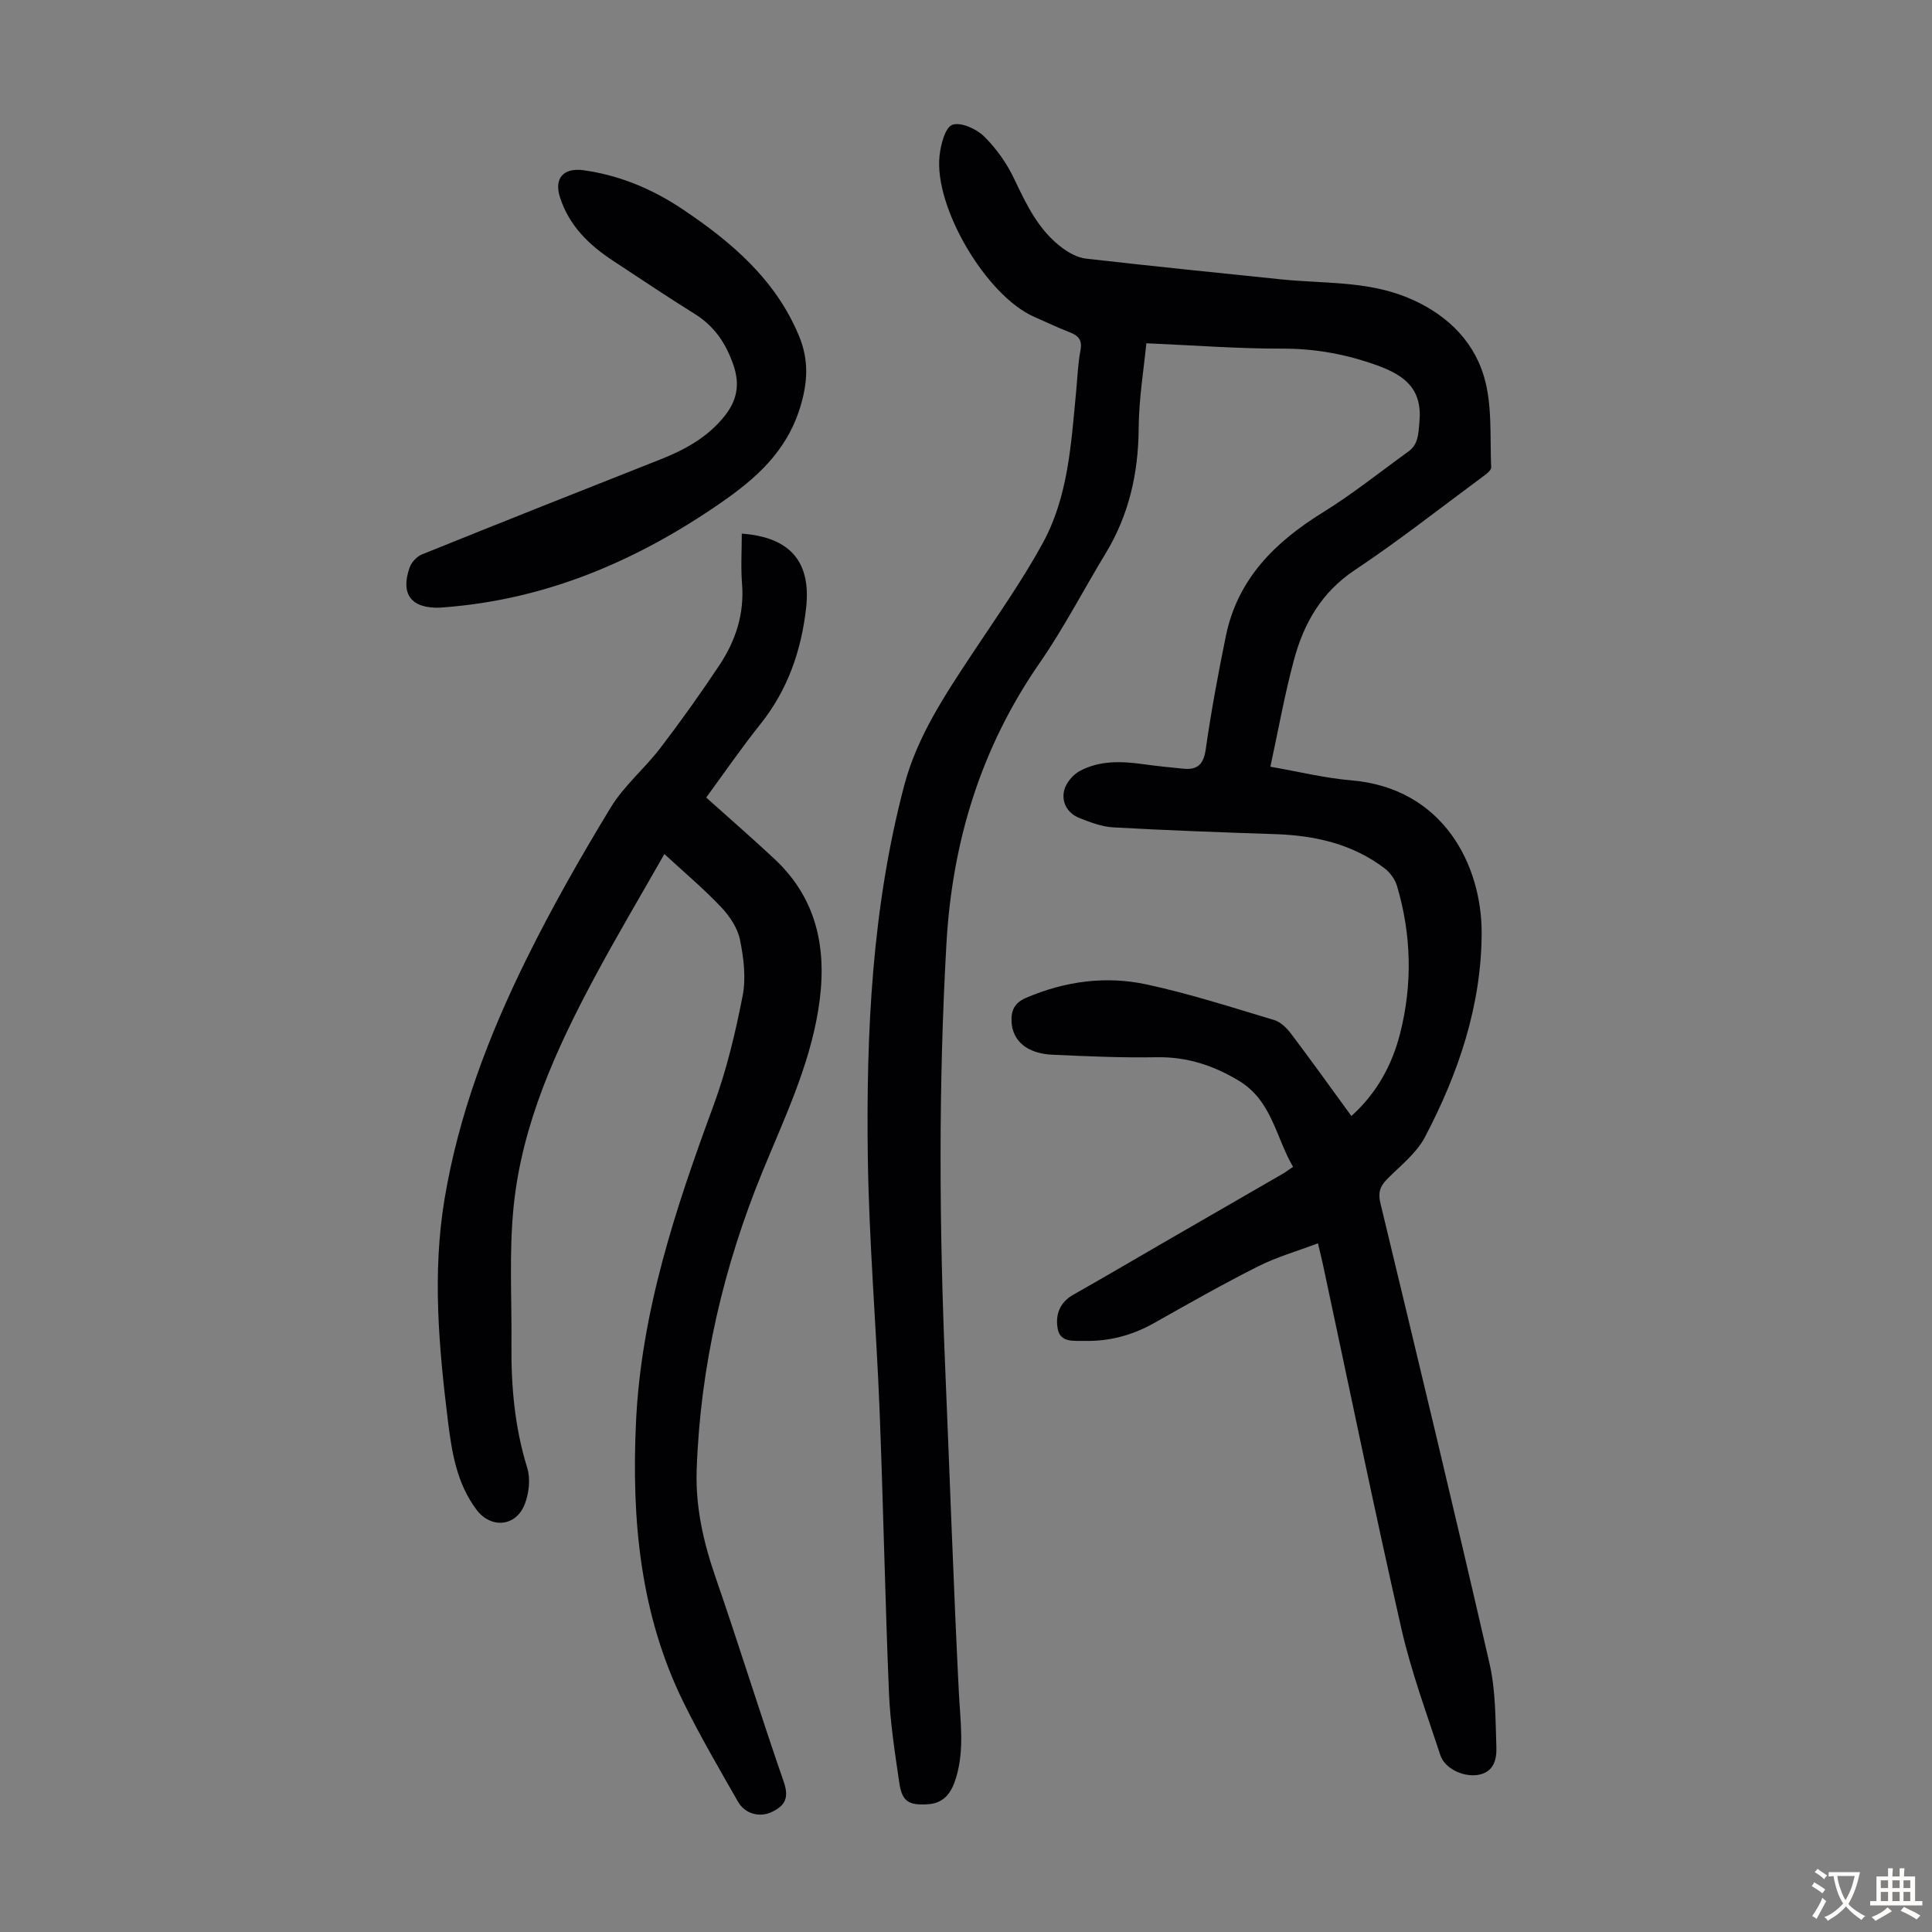 <svg enable-background="new 0 0 400 400" viewBox="0 0 400 400" xmlns="http://www.w3.org/2000/svg"><rect x="0" y="0" width="400" height="400" fill="#808080" stroke="none"/><g fill="#010103"><path d="m263.02 158.74c5.78 1 11.23 2.36 16.75 2.82 19.12 1.62 27.03 17.64 26.99 31.64-.05 15.02-4.82 29.05-11.75 42.24-1.76 3.35-5.09 5.91-7.84 8.7-1.48 1.5-1.89 2.83-1.36 5.01 7.64 31.73 15.28 63.46 22.58 95.27 1.28 5.59 1.22 11.52 1.42 17.31.09 2.55-.55 5.28-3.93 5.76-3.03.43-6.77-1.36-7.67-4.1-2.85-8.7-6.06-17.34-8.08-26.24-5.69-25.07-10.86-50.26-16.24-75.39-.28-1.29-.6-2.56-1.02-4.35-4.36 1.65-8.57 2.85-12.42 4.79-7.28 3.67-14.39 7.71-21.5 11.72-4.51 2.55-9.29 3.81-14.44 3.7-2.2-.05-4.98.4-5.52-2.5-.53-2.84.37-5.46 3.25-7.08 6.14-3.46 12.2-7.04 18.31-10.57 8.33-4.81 16.66-9.61 24.99-14.43.66-.38 1.28-.86 2.17-1.46-3.58-6.12-4.36-13.68-11.21-17.82-5.34-3.22-10.82-4.99-17.12-4.87-7.15.13-14.31-.2-21.46-.52-5.27-.23-8.28-2.84-8.49-6.82-.13-2.38.66-3.95 3.01-4.96 8.07-3.46 16.51-4.59 24.97-2.77 8.92 1.92 17.65 4.75 26.4 7.37 1.35.4 2.62 1.68 3.51 2.86 4.18 5.53 8.21 11.17 12.47 17.01 5.27-4.74 8.43-10.58 10.09-17.1 2.58-10.16 2.35-20.4-.63-30.49-.4-1.37-1.42-2.8-2.56-3.67-6.67-5.09-14.43-6.82-22.66-7.1-11.17-.37-22.35-.78-33.51-1.4-2.39-.13-4.8-1.05-7.06-1.95-2.45-.98-3.72-3.23-3.14-5.69.37-1.54 1.8-3.26 3.23-4.03 4.09-2.2 8.6-2.05 13.11-1.42 2.77.39 5.55.66 8.33.94 2.97.3 4.21-.92 4.65-4.05 1.12-7.84 2.57-15.65 4.16-23.41 2.42-11.82 10.16-19.46 20.07-25.59 6.15-3.81 11.83-8.36 17.7-12.6 2.12-1.53 2.08-3.69 2.31-6.14.63-6.78-2.99-9.62-8.67-11.68-6.4-2.32-12.8-3.51-19.64-3.5-9.11.03-18.22-.68-28.23-1.11-.51 5.27-1.55 11.43-1.59 17.6-.06 9.31-2.01 17.93-6.84 25.9-4.58 7.55-8.65 15.45-13.67 22.7-12.15 17.54-18.09 36.96-19.29 58.1-1.67 29.31-1.49 58.62-.25 87.93.94 22.36 1.7 44.74 2.82 67.09.3 5.93 1.19 11.8-.57 17.64-.89 2.97-2.37 5.32-5.89 5.53-3.94.23-5.3-.57-5.87-4.46-.91-6.19-1.88-12.41-2.14-18.64-.81-19.55-1.18-39.12-1.95-58.67-.69-17.43-2.19-34.85-2.43-52.28-.35-25.88.89-51.72 7.55-76.93 2.69-10.17 8.54-18.87 14.29-27.56 4.93-7.44 10.12-14.77 14.39-22.59 5.26-9.62 5.86-20.53 6.89-31.23.28-2.9.37-5.83.91-8.67.41-2.15-.43-3.03-2.24-3.74-2.5-.97-4.92-2.13-7.38-3.21-9.87-4.35-20.77-22.72-19.55-33.4.26-2.29 1.14-5.76 2.63-6.33 1.69-.65 4.95.8 6.53 2.34 2.56 2.5 4.76 5.61 6.29 8.85 2.57 5.41 5.1 10.74 10.07 14.37 1.38 1.01 3.1 1.94 4.76 2.13 13.44 1.54 26.9 2.9 40.35 4.29 8.64.9 17.48.31 25.8 3.6 7.83 3.1 13.87 8.55 16.24 16.39 1.8 5.93 1.26 12.59 1.53 18.94.03.73-1.35 1.64-2.21 2.28-8.64 6.39-17.1 13.05-26.03 18.99-6.93 4.61-10.59 11.09-12.61 18.67-1.89 7.03-3.17 14.2-4.86 22.04z"/><path d="m137.55 176.82c-4.99 8.78-9.95 17.12-14.52 25.66-7.94 14.85-14.92 30.2-16.67 47.13-.99 9.51-.38 19.19-.47 28.8-.08 8.65.68 17.15 3.27 25.5.69 2.23.37 5.18-.48 7.42-1.8 4.78-7.01 5.24-10.03 1.23-4.06-5.42-5.09-11.75-5.9-18.26-1.89-15.36-3.28-30.67-.7-46.13 2.93-17.51 9.17-33.86 16.95-49.62 5.28-10.7 11.22-21.12 17.42-31.33 2.75-4.53 7.03-8.09 10.29-12.34 4.27-5.59 8.37-11.34 12.26-17.2 3.34-5.04 5.16-10.59 4.66-16.82-.27-3.44-.05-6.91-.05-10.38 10.08.75 14.4 5.88 13.31 15.46-1.01 8.85-3.82 16.92-9.46 23.99-3.96 4.96-7.57 10.21-11.22 15.19 4.85 4.35 9.56 8.44 14.12 12.7 9.26 8.65 11.02 19.53 9.06 31.42-1.93 11.71-7 22.31-11.46 33.17-8.12 19.79-12.95 40.4-13.69 61.88-.27 7.72 1.4 15.02 3.91 22.28 4.86 14.04 9.23 28.25 14.1 42.29 1.15 3.32.36 4.97-2.52 6.32-2.42 1.13-5.45.43-6.94-2.17-3.88-6.79-7.83-13.55-11.28-20.56-8.99-18.29-10.76-37.79-9.84-57.88 1.06-23.06 8.24-44.46 16.1-65.82 2.68-7.29 4.5-14.97 5.99-22.6.72-3.71.21-7.84-.56-11.61-.5-2.43-2.14-4.88-3.9-6.73-3.51-3.72-7.45-7.03-11.75-10.99z"/><path d="m91.05 125.81c-5.9.19-8.2-2.79-6.23-8.34.38-1.07 1.48-2.25 2.53-2.68 16.48-6.65 32.99-13.21 49.52-19.73 5.07-2 9.73-4.62 13.16-8.94 2.47-3.11 3.26-6.41 1.8-10.59-1.6-4.58-3.97-8.04-8.06-10.58-5.7-3.54-11.26-7.3-16.87-10.98-4.97-3.26-9.08-7.26-10.96-13.11-1.27-3.94.7-6.19 4.89-5.61 7.45 1.04 14.23 3.88 20.43 8.03 10.16 6.8 19.31 14.57 24.16 26.26 2.04 4.92 1.87 9.52.23 14.83-2.83 9.2-9.23 14.77-16.55 19.83-17.22 11.89-35.93 19.91-57.04 21.53-.34.04-.68.06-1.01.08z"/></g><path d="m377.9 391.2c-.2.3-.4.5-.6.8-.7-.6-1.4-1-2.2-1.5.2-.3.4-.5.5-.8.6.4 1.4.8 2.3 1.5zm-1.8 6.1c-.2-.2-.5-.4-.9-.6.4-.6.8-1.2 1.2-1.9s.7-1.3.9-1.9c.3.3.5.5.8.7-.7 1.3-1.4 2.6-2 3.7zm2.2-9c-.3.3-.5.5-.6.8-.6-.6-1.3-1.1-2-1.5.3-.3.5-.5.6-.7.6.5 1.3.9 2 1.4zm.3.2v-.9h2 4.5c-.3 1.3-.6 2.5-1 3.6s-.9 2.1-1.4 3c.4.5 1 1 1.6 1.4s1.2.8 1.9 1.1c-.3.2-.5.4-.8.8-.4-.3-1-.7-1.6-1.2s-1.2-1.1-1.6-1.6c-.5.6-1.1 1.1-1.7 1.6s-1.4.9-2.1 1.4c-.1-.3-.3-.5-.7-.8.6-.2 1.2-.5 1.9-1s1.4-1.1 2-1.8c-.5-.8-.9-1.6-1.2-2.5s-.6-2-.8-3.2c-.4.1-.7.1-1 .1zm2.5 2.7c.3 1 .7 1.7 1 2.2.3-.5.6-1.1 1-2s.6-1.9.9-3h-3.2-.4c.1.9.3 1.8.7 2.8z" fill="#fcfbfa"/><path d="m396.5 388.5v1.5 3.6h1.5v.9c-.4 0-1 0-1.7 0h-7.9c-.5 0-.9 0-1.2 0v-.9h1.3v-3.5c0-.7 0-1.2 0-1.6h2.4c0-.8 0-1.4 0-1.7h1c0 .3-.1.8-.1 1.7h1.5c0-.8 0-1.4 0-1.7h1c0 .3-.1.9-.1 1.7zm-8.2 9.2c-.2-.3-.5-.5-.8-.8.8-.3 1.4-.6 1.9-.9s1-.7 1.4-1.1c.3.3.6.5.9.8-1.6 1-2.8 1.6-3.4 2zm2.6-6.8v-1.6h-1.5v1.6zm0 2.7v-1.9h-1.5v1.9zm2.4-2.7v-1.6h-1.5v1.6zm0 2.7v-1.9h-1.5v1.9zm.2 2 .7-.8c.4.2.9.5 1.6.8s1.3.7 1.8 1c-.3.3-.5.5-.8.8-.4-.3-1.5-1-3.3-1.8zm2-4.7v-1.6h-1.4v1.6zm0 2.7v-1.9h-1.4v1.9z" fill="#fcfbfa"/></svg>